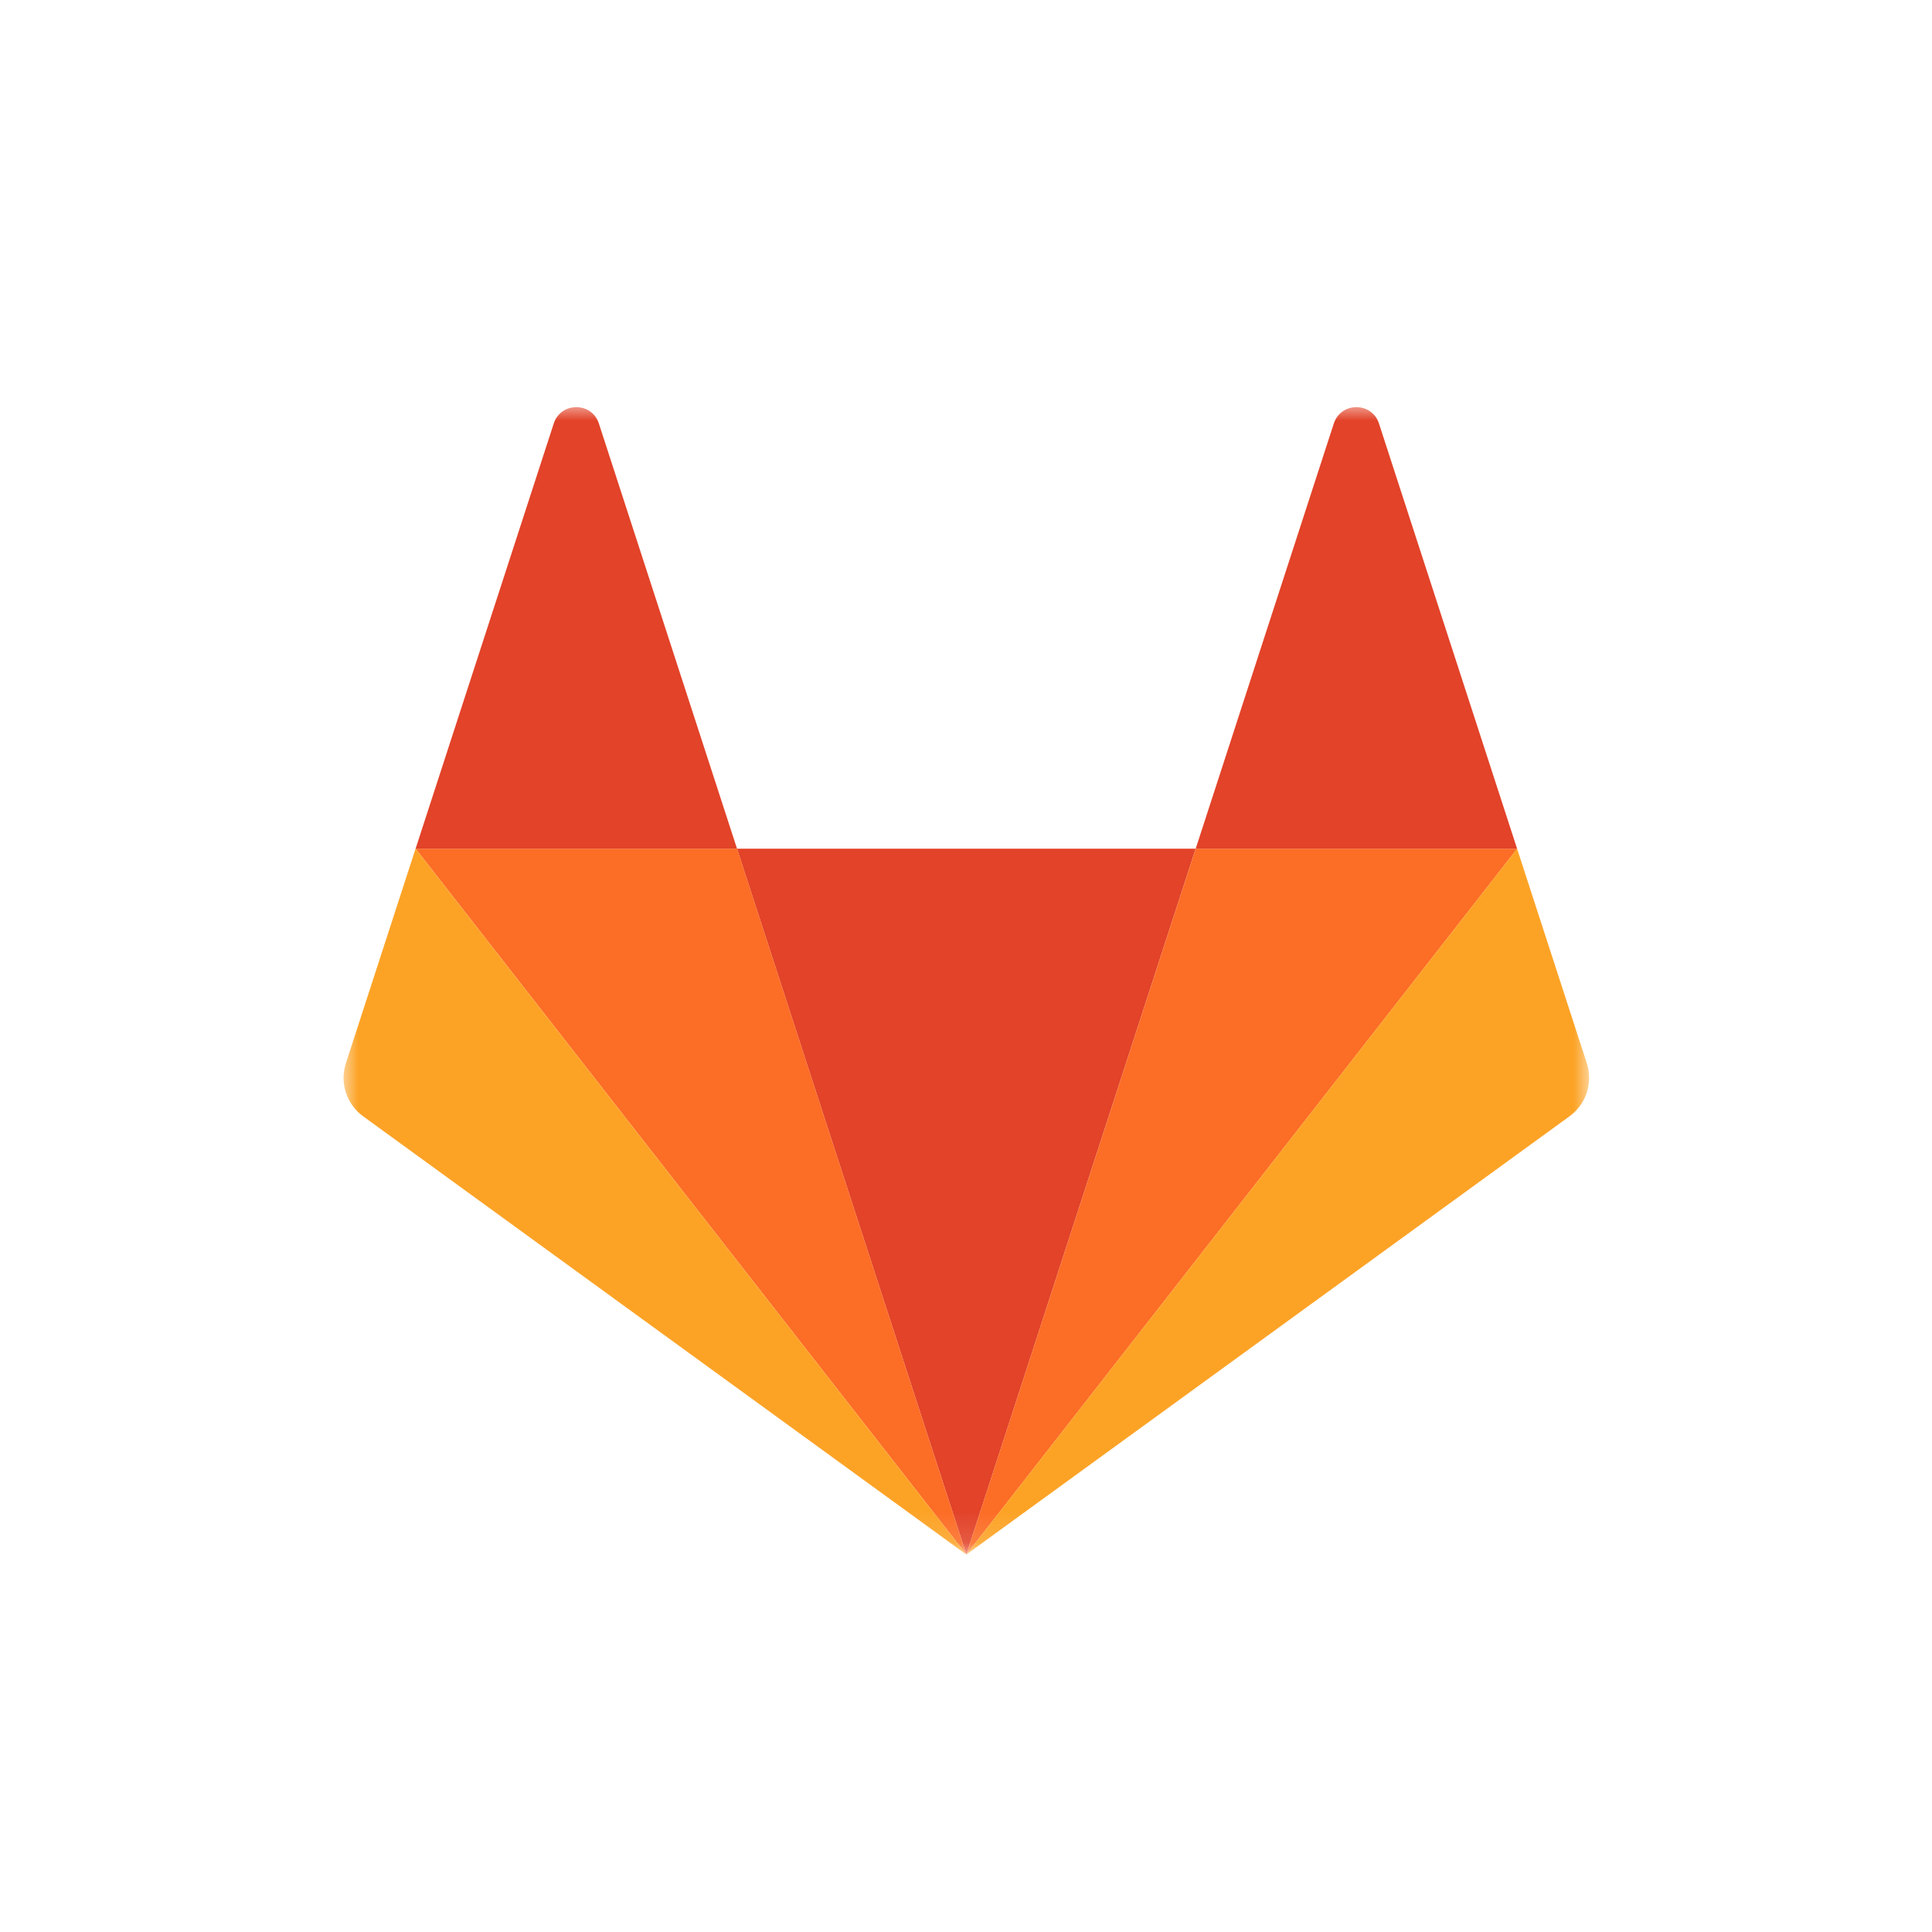 <svg width="62" height="62" viewBox="0 0 62 62" fill="none" xmlns="http://www.w3.org/2000/svg">
  <mask id="mask0_34_235" style="mask-type:luminance" maskUnits="userSpaceOnUse" x="11" y="13" width="40" height="37">
    <path d="M51 13H11V49.88H51V13Z" fill="white" />
  </mask>
  <g mask="url(#mask0_34_235)">
    <path d="M31.012 49.887L38.371 27.235H23.651L31.012 49.887Z" fill="#E24329" />
    <path d="M31.012 49.887L23.652 27.235H13.337L31.012 49.887Z" fill="#FC6D26" />
    <path d="M13.336 27.235L11.1 34.119C11 34.425 11 34.755 11.1 35.061C11.199 35.367 11.393 35.633 11.653 35.823L31.011 49.887L13.336 27.235Z" fill="#FCA326" />
    <path d="M13.337 27.235H23.652L19.219 13.592C18.991 12.89 17.998 12.89 17.77 13.592L13.337 27.235Z" fill="#E24329" />
    <path d="M31.012 49.887L38.372 27.235H48.687L31.012 49.887Z" fill="#FC6D26" />
    <path d="M48.685 27.235L50.922 34.119C51.022 34.425 51.022 34.755 50.922 35.061C50.823 35.367 50.629 35.633 50.368 35.823L31.011 49.887L48.685 27.235Z" fill="#FCA326" />
    <path d="M48.685 27.235H38.371L42.803 13.592C43.032 12.89 44.025 12.89 44.253 13.592L48.685 27.235Z" fill="#E24329" />
  </g>
</svg>